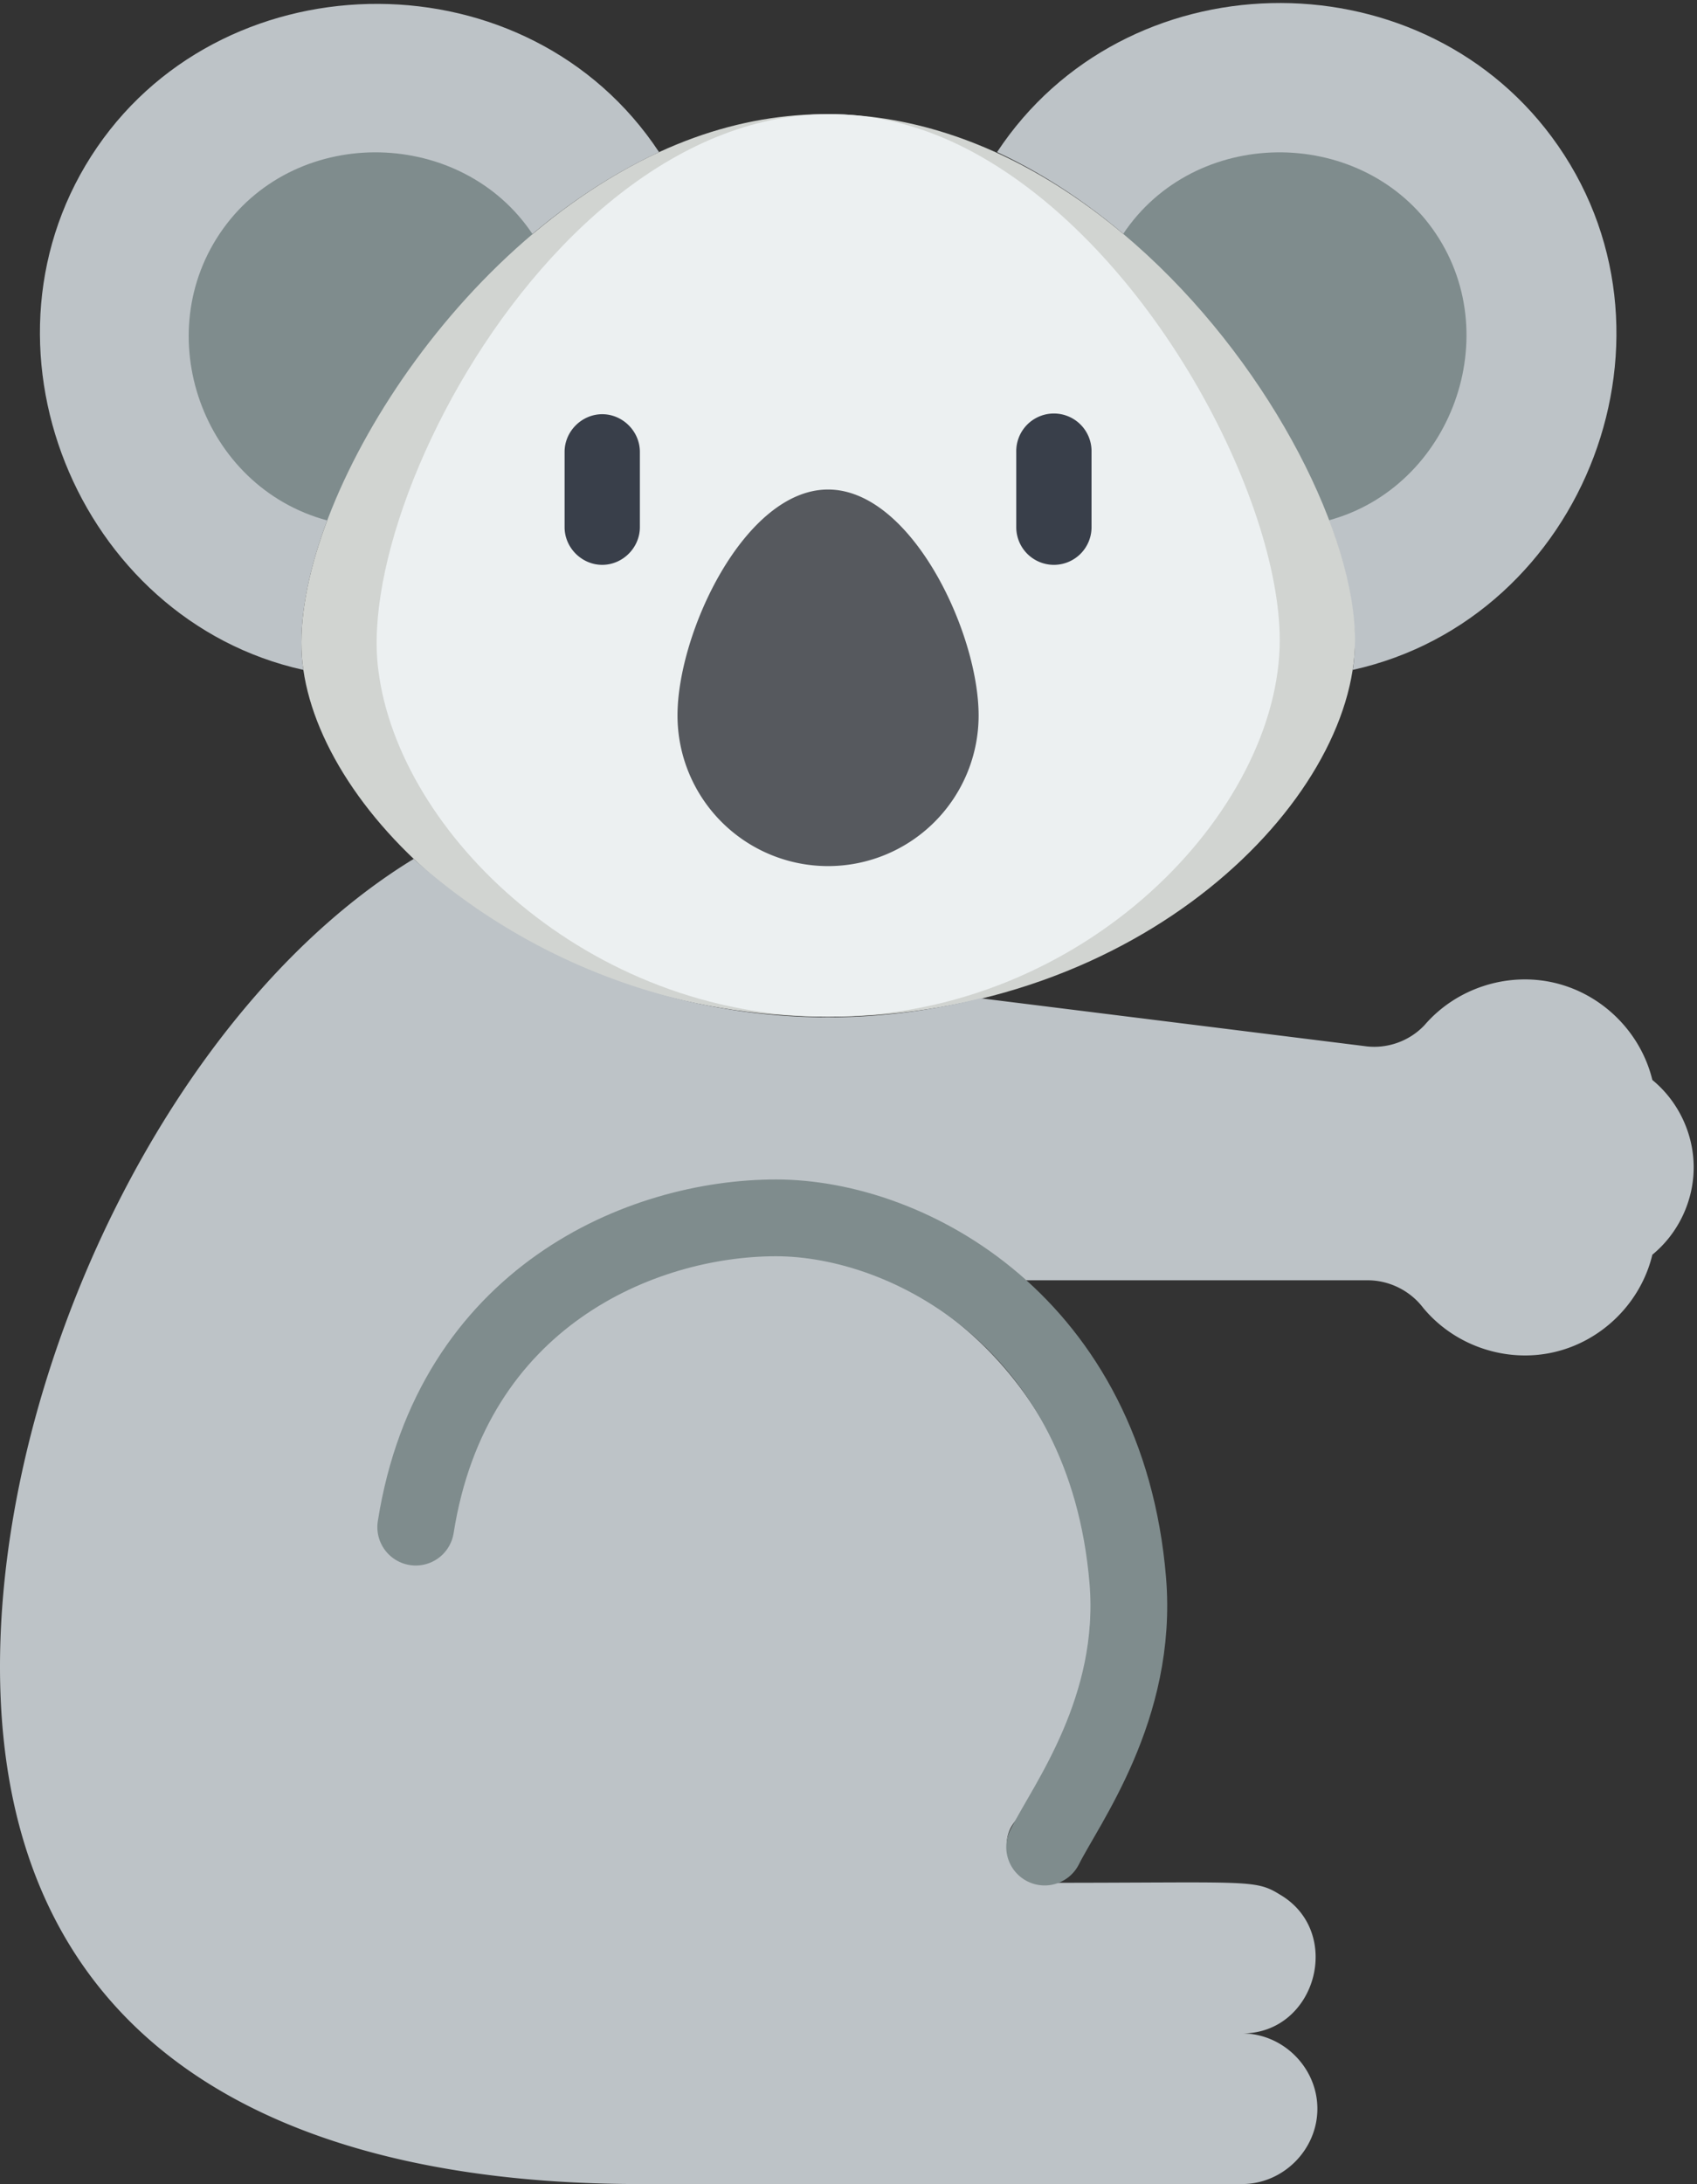 <svg width="398" height="512" fill="none" xmlns="http://www.w3.org/2000/svg"><rect width="100%" height="100%" fill="#333333" stroke="none"/><path d="M71.15 157.043C18.031 145.308-8.586 80.15 22.812 34.465c30.812-44.832 101.197-45.05 131.759 1.198-52.295 24.206-88.408 88.983-83.42 121.38z" fill="#BDC3C7"/><path d="M76.712 121.997c-29.253-7.866-42.058-43.775-24.384-68.376 17.705-24.645 56.065-23.516 72.583 1.287" fill="#7F8C8D"/><path d="M317.263 157.043c5.041-32.751-31.664-97.422-83.42-121.38 29.941-45.336 98.08-46.609 130.045-3.628 33.916 45.603 7.996 112.915-46.625 125.008z" fill="#BDC3C7"/><path d="M263.371 54.908c16.821-25.257 55.196-25.488 72.583-1.287 17.705 24.644 4.393 60.638-24.384 68.376" fill="#7F8C8D"/><path d="M317.793 150.069c0 37.5-50.132 88.276-123.586 88.276-69.191 0-117.892-45.559-123.056-81.302-5.041-32.751 31.664-97.422 83.42-121.38 87.305-40.227 163.222 66.084 163.222 114.406z" fill="#D1D4D1"/><path d="M300.138 150.069c0 39.724-45.498 88.276-105.931 88.276-56.241 0-100.714-42.867-105.481-81.302-6.18-47.016 61.714-163.196 139.476-121.38 41.825 22.6 71.936 81.391 71.936 114.406z" fill="#ECF0F1"/><path d="M387.531 294.135c-2.703 11.249-11.762 20.232-23.033 22.841-11.27 2.61-23.355-1.478-30.727-10.394-2.987-3.921-7.696-6.325-12.623-6.444H209.037c22.568 11.038 39.281 32.165 44.828 56.668 5.547 24.502-.436 50.767-16.05 70.449-4.295 5.727.098 14.124 7.062 14.124 47.89 0 49.435-.882 55.261 2.737 15.053 8.748 8.583 32.623-8.828 32.574 9.617 0 17.656 8.039 17.656 17.655 0 9.616-8.039 17.655-17.656 17.655H150.069C67.178 512 0 480.839 0 390.709c0-69.915 40.342-154.748 97.015-189.352a145.727 145.727 0 00132.944 32.662L320 245.23c5.188.767 10.546-1.109 14.124-4.943 7.488-8.672 19.497-12.531 30.634-9.843 11.137 2.688 20.065 11.599 22.773 22.731 6.087 4.99 9.693 12.61 9.693 20.48 0 7.871-3.606 15.49-9.693 20.48z" fill="#BDC3C7"/><path d="M229.517 167.724a35.31 35.31 0 11-70.621 0c0-19.5 15.811-52.965 35.311-52.965s35.31 33.465 35.31 52.965z" fill="#56595E"/><path d="M247.172 132.414a8.827 8.827 0 01-8.827-8.828v-17.655a8.829 8.829 0 1117.655 0v17.655a8.825 8.825 0 01-8.828 8.828zm-105.931 0c-4.808 0-8.827-4.02-8.827-8.828v-17.655c0-4.808 4.019-8.828 8.827-8.828s8.828 4.02 8.828 8.828v17.655c0 4.808-4.02 8.828-8.828 8.828z" fill="#393F4A"/><path d="M97.5 358c8.5-54 53-72.5 84.5-72.5s77.5 25 82.5 85C266.994 400.434 250 423 245 433" stroke="#7F8C8D" stroke-width="18" stroke-linecap="round"/></svg>